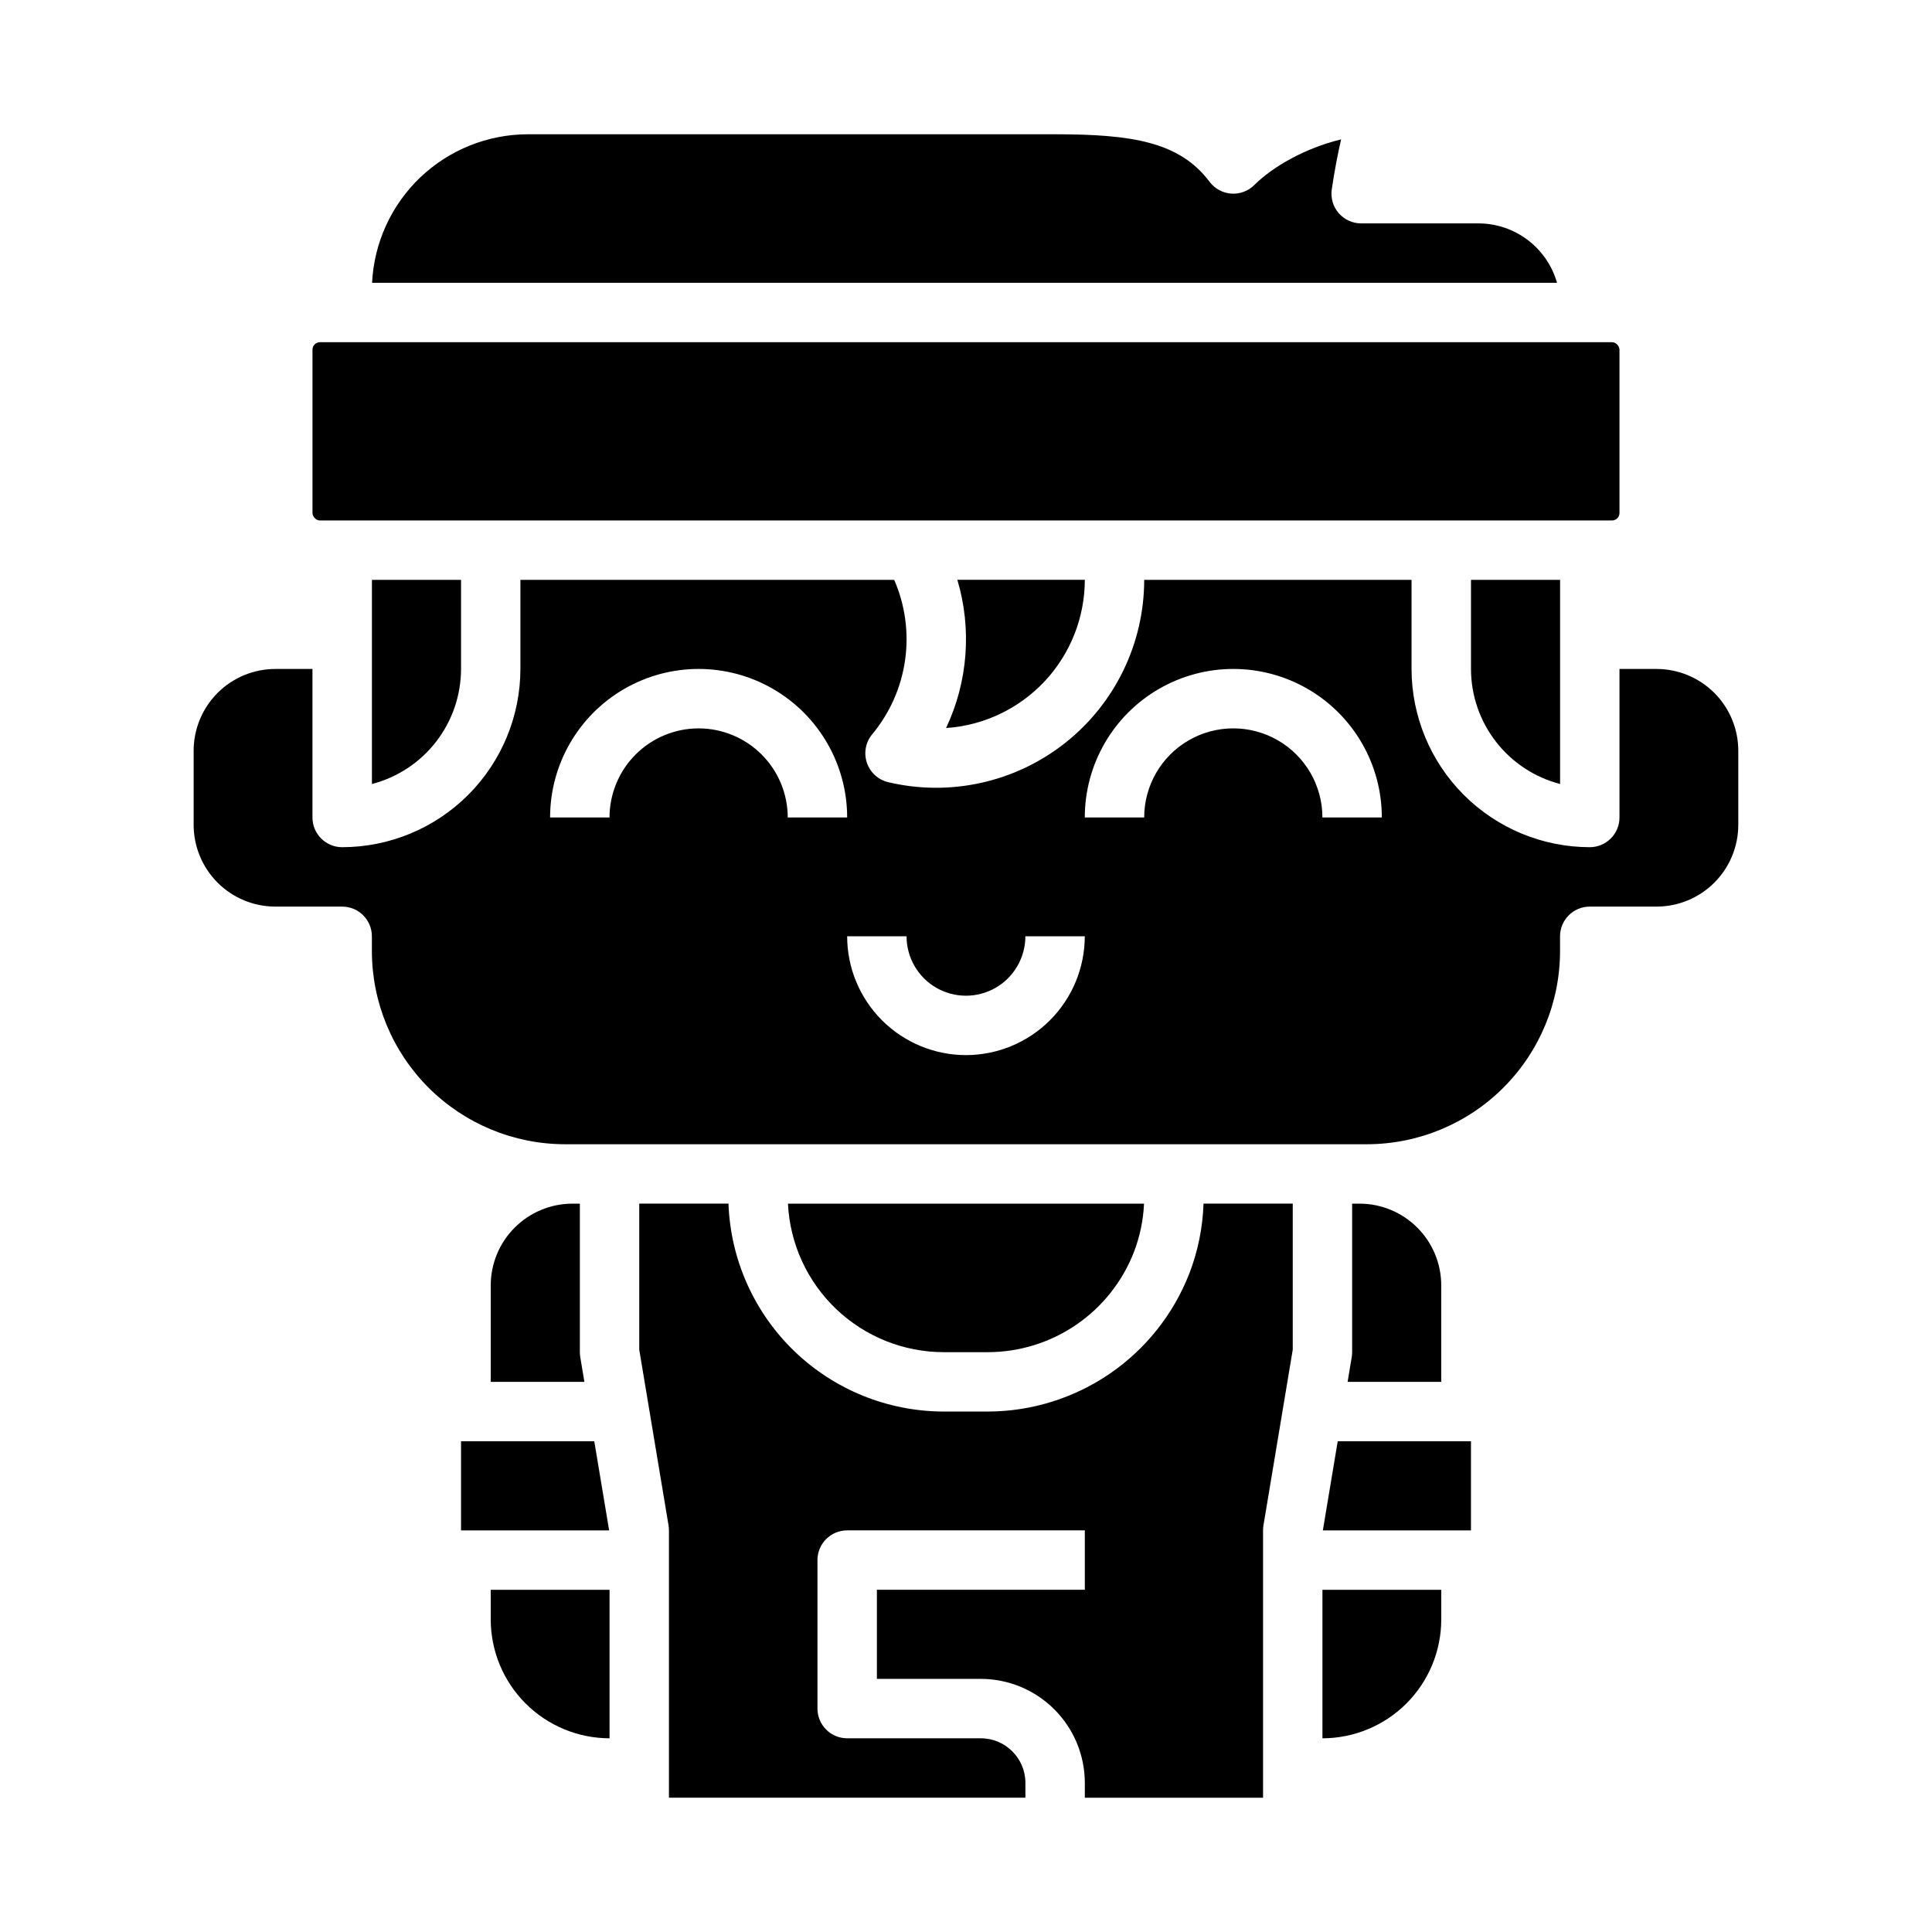<?xml version="1.0" encoding="UTF-8"?>
<!-- Uploaded to: ICON Repo, www.svgrepo.com, Generator: ICON Repo Mixer Tools -->
<svg fill="#000000" width="800px" height="800px" version="1.1" viewBox="144 144 512 512" xmlns="http://www.w3.org/2000/svg">
 <g>
  <path d="m266.18 549.57h39.25l-3.938-23.617h-35.312z"/>
  <path d="m295.7 462.98c-5.742 0.004-11.242 2.289-15.301 6.348-4.059 4.055-6.344 9.559-6.348 15.297v25.586h24.82l-1.098-6.578c-0.07-0.43-0.105-0.859-0.105-1.293v-39.359z"/>
  <path d="m274.05 573.18c0.008 8.348 3.328 16.352 9.23 22.254 5.906 5.902 13.91 9.223 22.258 9.234v-39.359h-31.488z"/>
  <path d="m266.18 321.28v-23.613h-23.617v54.109-0.004c6.754-1.754 12.738-5.699 17.012-11.215 4.273-5.519 6.594-12.297 6.606-19.277z"/>
  <path d="m535.79 203.2h-31.074c-2.289 0-4.465-1-5.961-2.731-1.496-1.734-2.16-4.035-1.824-6.297 0.77-5.191 1.641-9.609 2.473-13.234-9.492 2.305-18.117 7.215-22.984 12.082h-0.004c-1.613 1.613-3.848 2.449-6.121 2.285-2.277-0.16-4.371-1.301-5.738-3.121-7.961-10.594-20.527-12.602-40.941-12.602h-139.73c-10.617 0.012-20.824 4.106-28.508 11.43-7.684 7.328-12.254 17.328-12.773 27.93h314.02c-1.293-4.531-4.023-8.516-7.781-11.359-3.758-2.84-8.34-4.379-13.051-4.383z"/>
  <path d="m459.16 481.55c-4.191 10.727-11.512 19.941-21.008 26.457-9.5 6.512-20.734 10.02-32.25 10.066h-11.809c-14.789-0.016-28.996-5.769-39.637-16.043-10.637-10.277-16.875-24.277-17.402-39.059h-23.648v38.707l7.766 46.59c0.07 0.426 0.105 0.859 0.105 1.293v70.848h94.465v-3.938 0.004c-0.008-6.519-5.289-11.801-11.809-11.809h-35.422c-4.348 0-7.875-3.523-7.875-7.871v-39.363c0-4.348 3.527-7.871 7.875-7.871h62.977v15.742l-55.105 0.004v23.617h27.551v-0.004c7.305 0.008 14.309 2.914 19.473 8.082 5.168 5.164 8.07 12.168 8.082 19.473v3.938h47.23v-70.852c0-0.434 0.035-0.867 0.105-1.293l7.766-46.59v-38.707h-23.648c-0.207 6.359-1.484 12.641-3.781 18.578z"/>
  <path d="m557.44 351.77v-54.105h-23.613v23.617-0.004c0.008 6.981 2.332 13.758 6.606 19.277 4.273 5.516 10.254 9.461 17.008 11.215z"/>
  <path d="m431.49 297.66h-33.781c3.875 13.012 2.809 26.996-2.988 39.273 9.965-0.668 19.305-5.098 26.129-12.387 6.824-7.293 10.629-16.902 10.641-26.887z"/>
  <path d="m228.78 234.69h342.43c1.086 0 1.969 1.086 1.969 1.969v43.297c0 1.086-0.883 1.969-1.969 1.969h-342.43c-1.086 0-1.969-1.086-1.969-1.969v-43.297c0-1.086 0.883-1.969 1.969-1.969z"/>
  <path d="m504.3 462.98h-1.969v39.359c0 0.434-0.039 0.863-0.109 1.293l-1.094 6.578h24.816v-25.586c-0.004-5.738-2.289-11.242-6.348-15.297-4.059-4.059-9.559-6.344-15.297-6.348z"/>
  <path d="m583.02 321.28h-9.84v39.359c0 2.09-0.828 4.09-2.305 5.566-1.477 1.477-3.481 2.309-5.566 2.309-12.523-0.016-24.527-4.996-33.383-13.852-8.855-8.855-13.836-20.859-13.852-33.383v-23.613h-70.848c-0.012 16.852-7.731 32.773-20.953 43.223s-30.496 14.277-46.895 10.395c-2.652-0.629-4.793-2.582-5.652-5.172-0.863-2.586-0.324-5.434 1.422-7.527 4.664-5.609 7.68-12.41 8.707-19.633 1.031-7.227 0.031-14.598-2.883-21.285h-99.059v23.617-0.004c-0.016 12.523-4.996 24.527-13.848 33.383-8.855 8.855-20.863 13.836-33.383 13.852-4.348 0-7.875-3.527-7.875-7.875v-39.359h-9.84c-5.738 0.008-11.242 2.289-15.301 6.348-4.055 4.059-6.34 9.562-6.348 15.301v19.68c0.008 5.742 2.293 11.242 6.348 15.301 4.059 4.059 9.562 6.34 15.301 6.348h17.715c2.086 0 4.09 0.828 5.566 2.305 1.477 1.477 2.305 3.481 2.305 5.566v3.938c0.016 13.566 5.41 26.57 15.004 36.164s22.598 14.988 36.164 15.004h212.54c13.566-0.016 26.574-5.41 36.164-15.004 9.594-9.594 14.988-22.598 15.004-36.164v-3.938c0-4.348 3.527-7.871 7.875-7.871h17.711c5.738-0.008 11.242-2.289 15.301-6.348 4.059-4.059 6.34-9.559 6.348-15.301v-19.68c-0.008-5.738-2.289-11.242-6.348-15.301-4.059-4.059-9.562-6.34-15.301-6.348zm-253.88 15.746c-6.258 0.008-12.262 2.496-16.691 6.922-4.426 4.43-6.914 10.434-6.922 16.691h-15.746c0-14.059 7.504-27.055 19.68-34.086 12.18-7.031 27.184-7.031 39.363 0 12.176 7.031 19.68 20.027 19.68 34.086h-15.746c-0.008-6.258-2.496-12.262-6.926-16.691-4.426-4.426-10.43-6.914-16.691-6.922zm70.848 86.594 0.004-0.004c-8.352-0.008-16.352-3.328-22.258-9.23-5.902-5.906-9.223-13.906-9.23-22.258h15.742c0 5.625 3 10.824 7.871 13.637s10.875 2.812 15.746 0 7.871-8.012 7.871-13.637h15.746c-0.012 8.352-3.332 16.352-9.234 22.258-5.902 5.902-13.906 9.223-22.254 9.23zm94.465-62.977v-0.004c0-8.434-4.5-16.23-11.805-20.449-7.309-4.219-16.312-4.219-23.617 0-7.309 4.219-11.809 12.016-11.809 20.449h-15.742c0-14.059 7.5-27.055 19.68-34.086 12.176-7.031 27.18-7.031 39.359 0 12.176 7.031 19.68 20.027 19.68 34.086z"/>
  <path d="m494.57 549.57h39.254v-23.617h-35.316z"/>
  <path d="m494.46 604.67c8.352-0.012 16.355-3.332 22.258-9.234s9.223-13.906 9.23-22.254v-7.871h-31.488z"/>
  <path d="m394.09 502.34h11.809c8.34-0.035 16.477-2.574 23.355-7.293 6.879-4.715 12.18-11.391 15.219-19.16 1.594-4.129 2.508-8.488 2.707-12.906h-94.367 0.004c0.516 10.602 5.09 20.598 12.773 27.926 7.68 7.324 17.887 11.418 28.5 11.434z"/>
 </g>
</svg>